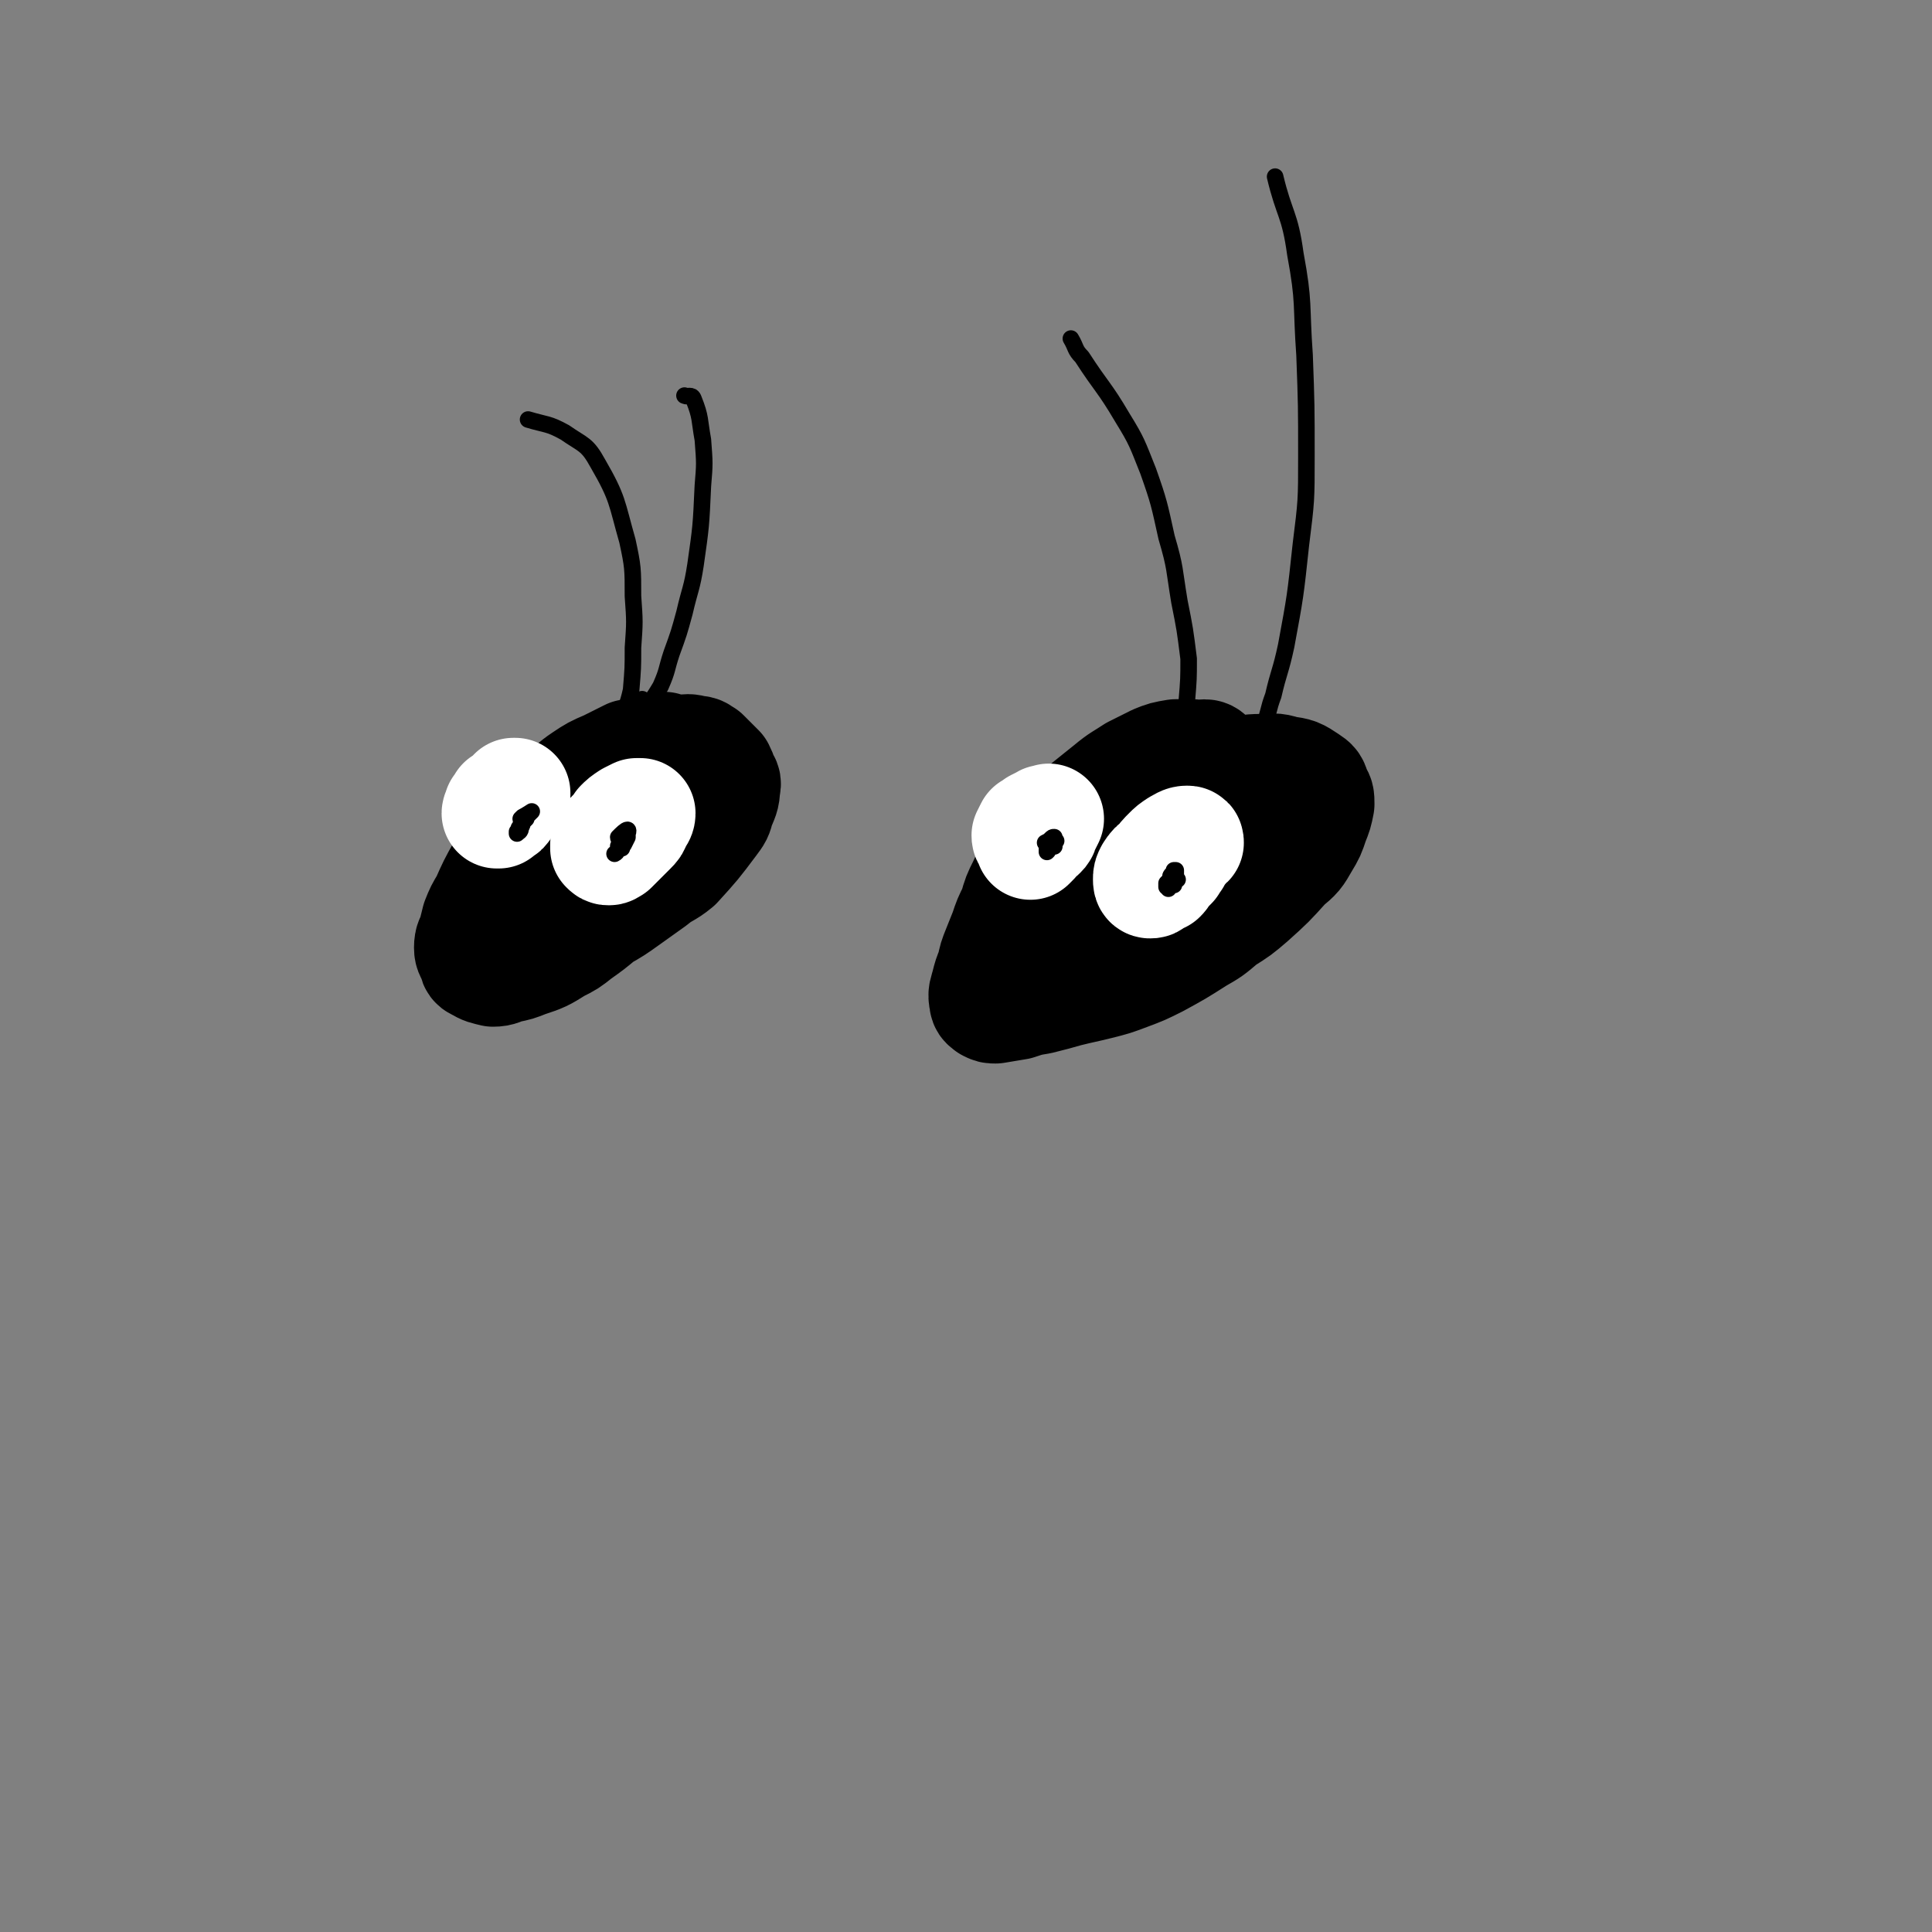 <svg viewBox='0 0 1050 1050' version='1.1' xmlns='http://www.w3.org/2000/svg' xmlns:xlink='http://www.w3.org/1999/xlink'><rect x="0" y="0" width="1050" height="1050" fill="#808080" stroke="none"/><g fill='none' stroke='#000000' stroke-width='60' stroke-linecap='round' stroke-linejoin='round'><path d='M367,412c0,0 -1,-1 -1,-1 0,-1 0,-1 0,-1 0,-1 0,-2 -1,-2 -1,-1 -2,-1 -4,-2 -4,0 -4,1 -8,2 -5,1 -5,1 -11,2 -6,3 -6,3 -12,6 -7,3 -7,3 -13,7 -6,4 -6,5 -11,9 -6,5 -6,5 -11,10 -7,8 -7,9 -13,18 -5,6 -5,6 -9,12 -5,9 -5,9 -9,18 -3,5 -3,5 -5,10 -1,4 -1,4 -2,8 -1,3 -2,3 -2,7 0,3 1,3 2,6 1,2 0,3 3,4 3,2 4,2 8,3 4,0 4,-1 8,-2 5,-1 5,-1 10,-3 9,-3 9,-3 17,-8 6,-3 6,-3 11,-7 7,-5 7,-5 13,-10 7,-4 7,-4 14,-9 7,-5 7,-5 14,-10 6,-5 7,-4 13,-9 10,-11 10,-11 19,-23 3,-4 3,-4 4,-8 2,-5 3,-6 3,-11 1,-3 0,-3 -1,-5 -1,-3 -1,-3 -2,-5 -2,-2 -2,-2 -4,-4 -2,-2 -2,-2 -4,-4 -2,-1 -2,-2 -5,-2 -4,-1 -4,-1 -9,0 -4,1 -4,1 -9,3 -5,3 -5,3 -10,6 -8,5 -8,5 -16,11 -5,4 -5,4 -10,9 -4,5 -4,5 -9,10 -4,5 -4,5 -8,10 -3,5 -3,5 -6,10 -3,3 -3,3 -5,7 -2,3 -2,3 -3,6 -1,1 -1,1 -1,2 0,0 0,0 0,-1 0,-1 0,-1 1,-2 1,-3 1,-3 3,-6 3,-4 4,-4 7,-7 5,-4 5,-4 10,-8 5,-4 5,-4 10,-8 4,-3 4,-3 8,-5 4,-1 5,-1 7,1 1,1 0,2 -1,4 -2,4 -2,4 -5,8 -2,2 -2,2 -4,4 0,0 0,0 0,0 0,0 0,0 0,0 '/><path d='M656,421c0,0 -1,-1 -1,-1 0,0 0,1 0,0 2,-4 4,-6 2,-9 -2,-2 -4,0 -9,-1 -5,0 -5,0 -9,0 -6,1 -6,1 -11,3 -6,3 -6,3 -12,6 -6,4 -7,4 -13,9 -11,9 -12,9 -22,19 -7,7 -7,6 -13,14 -7,9 -7,9 -12,20 -3,6 -3,6 -5,13 -3,6 -3,6 -5,12 -2,5 -2,5 -4,10 -2,5 -2,5 -3,10 -2,5 -2,5 -3,9 -1,4 -2,5 -1,9 0,2 1,2 2,3 2,1 2,1 4,1 6,-1 6,-1 12,-2 6,-2 6,-2 12,-3 8,-2 8,-2 15,-4 8,-2 9,-2 17,-4 8,-2 8,-2 16,-5 8,-3 8,-3 16,-7 11,-6 11,-6 22,-13 7,-4 7,-4 14,-10 8,-5 8,-5 15,-11 10,-9 10,-9 19,-19 6,-5 6,-5 10,-12 3,-5 3,-5 5,-11 2,-5 2,-5 3,-10 0,-4 0,-4 -2,-7 -1,-4 -1,-4 -4,-6 -6,-4 -6,-4 -13,-5 -6,-2 -6,-1 -12,-1 -9,0 -9,1 -18,2 -6,1 -6,1 -12,3 -6,2 -6,1 -12,4 -5,2 -5,3 -10,6 -5,3 -5,3 -9,6 -5,4 -5,4 -9,8 -5,4 -5,4 -9,8 -6,6 -7,6 -12,12 -4,4 -4,4 -7,8 -4,6 -3,6 -7,12 -2,3 -2,3 -4,7 -2,2 -2,2 -3,5 -1,2 -1,2 -2,3 0,0 0,1 0,1 0,-1 0,-1 0,-2 1,-5 1,-5 4,-10 3,-5 3,-5 8,-10 5,-6 5,-6 11,-11 10,-7 10,-7 21,-13 6,-4 6,-3 13,-5 5,-1 5,-2 10,-1 1,0 2,1 2,3 0,4 -1,4 -4,8 -4,6 -3,6 -8,11 -7,7 -7,7 -14,12 -3,2 -4,2 -7,3 -2,0 -3,0 -3,-1 -1,-3 0,-4 2,-7 2,-4 3,-4 7,-7 4,-3 4,-3 8,-6 4,-2 4,-2 8,-4 3,-2 3,-2 6,-2 2,-1 4,-1 4,0 0,1 0,3 -2,5 -2,3 -3,3 -6,6 -4,3 -4,3 -8,5 -6,3 -6,3 -12,5 -2,0 -3,0 -4,-1 -1,-1 -1,-2 -1,-4 0,-3 0,-4 2,-6 2,-4 3,-4 6,-8 4,-4 4,-4 8,-7 8,-6 8,-6 15,-10 5,-3 5,-3 10,-5 4,-1 4,-1 8,-1 1,0 1,1 1,2 0,1 0,2 -1,3 -1,3 -1,2 -2,5 -1,2 -1,2 -2,3 -1,2 -1,2 -2,4 0,1 0,1 -1,2 0,1 0,1 0,1 0,0 0,0 0,0 -2,0 -2,0 -3,0 0,0 -1,0 -1,0 0,0 0,-1 0,-1 1,0 1,0 2,0 1,-1 1,-1 2,-1 1,0 1,0 2,0 3,-1 3,-1 6,-1 3,-1 3,-1 5,-1 3,0 3,-1 5,-1 '/></g>
<g fill='none' stroke='#FFFFFF' stroke-width='60' stroke-linecap='round' stroke-linejoin='round'><path d='M275,438c0,0 -1,-1 -1,-1 0,0 1,0 1,1 0,0 -1,0 -1,0 2,-2 2,-2 5,-5 0,0 0,0 0,0 0,0 0,0 0,0 -1,1 -1,1 -2,2 -1,2 -1,2 -2,3 -1,2 -1,2 -3,3 -1,1 -1,1 -1,1 -1,0 -1,0 -1,0 0,-1 1,-1 1,-3 2,-1 2,-1 4,-3 1,-2 1,-2 3,-3 0,-1 0,-1 1,-2 1,0 1,0 1,0 0,0 0,1 0,1 -2,2 -3,1 -5,3 -1,1 -1,1 -2,1 '/><path d='M341,448c0,0 -1,0 -1,-1 0,0 0,0 1,-1 1,-1 1,-1 3,-1 0,0 0,0 0,0 -1,1 -1,1 -2,2 -2,2 -2,2 -5,5 -1,1 -1,1 -3,3 -1,1 -1,1 -2,2 0,1 0,1 -1,1 0,0 0,0 0,-1 1,-1 0,-1 1,-3 3,-3 3,-3 5,-6 2,-2 2,-2 5,-4 2,-1 2,-1 4,-2 1,0 2,0 2,0 0,2 -1,2 -2,4 -1,3 -1,3 -3,5 -3,3 -3,3 -6,6 -2,2 -2,2 -4,4 -1,0 -1,1 -2,1 -1,0 -1,0 -2,-1 0,-1 0,-1 0,-2 1,-1 1,-1 3,-2 2,-2 3,-2 5,-3 2,-2 3,-2 5,-3 2,-1 2,-2 3,-3 0,0 0,-1 0,0 -1,0 -1,1 -2,2 -2,2 -2,2 -4,4 -2,3 -2,3 -4,5 -1,1 -3,1 -3,1 0,0 1,-1 2,-2 '/><path d='M567,448c0,0 -1,0 -1,-1 0,0 0,1 1,1 1,-1 3,-3 3,-3 0,0 -1,2 -2,4 -1,0 0,1 -1,1 0,2 0,2 -1,3 -1,1 -1,1 -2,1 -1,1 -1,1 -3,1 -1,1 -1,1 -2,1 -1,-1 -1,-1 -1,-2 1,-2 1,-2 2,-4 2,-1 2,-1 3,-2 2,-1 2,-1 4,-2 0,0 1,-1 1,0 0,1 0,2 -1,4 -1,2 -1,2 -3,4 -1,2 -1,2 -3,4 0,0 -1,1 -1,1 0,0 0,-1 0,-1 1,-2 1,-2 2,-3 1,-1 2,-1 3,-2 0,-1 0,-1 1,-2 '/><path d='M639,467c0,-1 -1,-1 -1,-1 0,-1 0,0 0,0 0,0 0,0 0,0 1,0 1,-1 2,-1 0,0 -1,0 -1,0 -1,1 -1,1 -2,2 -1,1 -1,1 -2,3 -2,3 -2,3 -4,6 -2,1 -2,2 -4,3 -1,1 -1,1 -2,1 -1,0 -1,-1 -1,-2 0,-2 0,-2 1,-4 2,-3 2,-3 5,-5 2,-3 2,-3 5,-6 2,-2 2,-2 5,-4 2,-1 3,-2 5,-2 1,0 1,0 1,1 -1,1 -2,1 -3,3 -3,4 -3,4 -6,9 -2,2 -2,2 -4,4 -1,2 -1,2 -2,3 0,0 -1,0 -1,0 0,-1 0,-1 0,-2 1,-2 1,-2 2,-4 1,-1 1,-1 2,-2 2,-2 2,-2 3,-3 '/></g>
<g fill='none' stroke='#000000' stroke-width='9' stroke-linecap='round' stroke-linejoin='round'><path d='M285,445c0,0 -2,0 -1,-1 2,-1 5,-3 5,-3 0,0 -2,2 -5,5 0,0 0,1 -1,2 0,1 0,1 -1,2 0,1 0,1 -1,2 0,1 0,1 0,1 0,0 0,0 0,0 1,-1 2,-1 2,-3 1,-2 1,-2 1,-3 1,-1 1,-1 2,-2 0,-1 0,-1 0,-2 0,0 0,0 0,0 0,0 0,0 0,0 -2,1 -2,1 -3,2 '/><path d='M337,456c0,0 -1,0 -1,-1 2,-2 4,-4 5,-4 1,0 0,3 -2,5 -1,2 -2,2 -3,4 0,1 0,1 0,1 0,1 0,1 0,1 0,0 0,0 0,0 0,0 0,0 0,0 0,0 0,0 1,-1 1,-1 1,-1 2,-2 1,-2 1,-2 2,-4 0,0 0,-1 0,-1 0,0 0,1 0,1 -1,2 -1,2 -3,3 -1,1 -2,1 -2,2 0,0 2,0 2,1 0,0 -1,0 -1,0 -2,1 -1,2 -3,3 '/><path d='M573,460c0,-1 -1,-1 -1,-1 1,-1 2,-2 2,-2 0,0 -1,0 -1,1 -1,1 -1,1 -1,1 -1,1 -1,1 -2,2 0,1 0,1 -1,2 0,0 0,0 0,0 0,0 0,0 0,0 0,0 0,0 0,0 0,-1 0,-1 0,-2 1,-2 1,-2 2,-3 0,-1 0,-1 1,-2 0,-1 0,-1 1,-1 0,0 0,0 0,0 -1,0 -1,0 -2,1 -1,1 -1,1 -3,2 '/><path d='M638,481c0,0 -1,-1 -1,-1 0,0 0,1 0,0 1,0 3,-2 3,-2 -1,0 -2,1 -4,1 0,0 0,0 -1,0 0,1 0,1 0,3 0,0 0,0 0,1 0,0 0,0 0,0 0,0 0,-1 -1,-1 0,0 0,0 0,-1 0,0 0,-1 0,-1 1,-1 1,-1 2,-2 0,-2 0,-2 1,-3 1,-1 1,-1 1,-2 0,0 1,0 1,0 0,1 0,2 0,3 0,0 0,-1 0,-2 '/><path d='M342,400c0,0 0,-1 -1,-1 -2,1 -3,4 -4,3 -1,-2 0,-4 1,-9 2,-9 3,-9 5,-18 1,-12 1,-12 1,-23 1,-14 1,-14 0,-28 0,-15 0,-16 -3,-30 -6,-21 -5,-23 -16,-42 -6,-11 -8,-10 -18,-17 -9,-5 -10,-4 -20,-7 '/><path d='M350,381c0,0 -1,-1 -1,-1 0,0 1,1 2,2 1,0 1,1 2,0 3,-4 3,-4 6,-9 4,-9 3,-9 6,-18 4,-11 4,-11 7,-22 3,-13 4,-13 6,-26 3,-21 3,-21 4,-43 1,-12 1,-12 0,-25 -2,-11 -1,-12 -5,-22 -1,-3 -3,-1 -5,-2 '/><path d='M635,406c0,0 -1,-1 -1,-1 1,0 2,2 4,2 2,0 3,-1 3,-3 3,-11 3,-11 4,-23 1,-12 1,-12 1,-23 -2,-16 -2,-16 -5,-31 -3,-18 -2,-18 -7,-35 -4,-18 -4,-19 -10,-36 -6,-15 -6,-16 -14,-29 -10,-17 -11,-16 -22,-33 -4,-4 -3,-5 -6,-10 '/><path d='M686,398c-1,0 -1,-1 -1,-1 -2,2 -4,7 -4,6 1,0 4,-4 6,-9 3,-8 2,-8 5,-16 3,-13 4,-13 7,-27 5,-27 5,-27 8,-55 3,-24 3,-24 3,-48 0,-27 0,-28 -1,-55 -2,-28 0,-28 -5,-55 -3,-22 -6,-21 -11,-42 '/></g>
</svg>